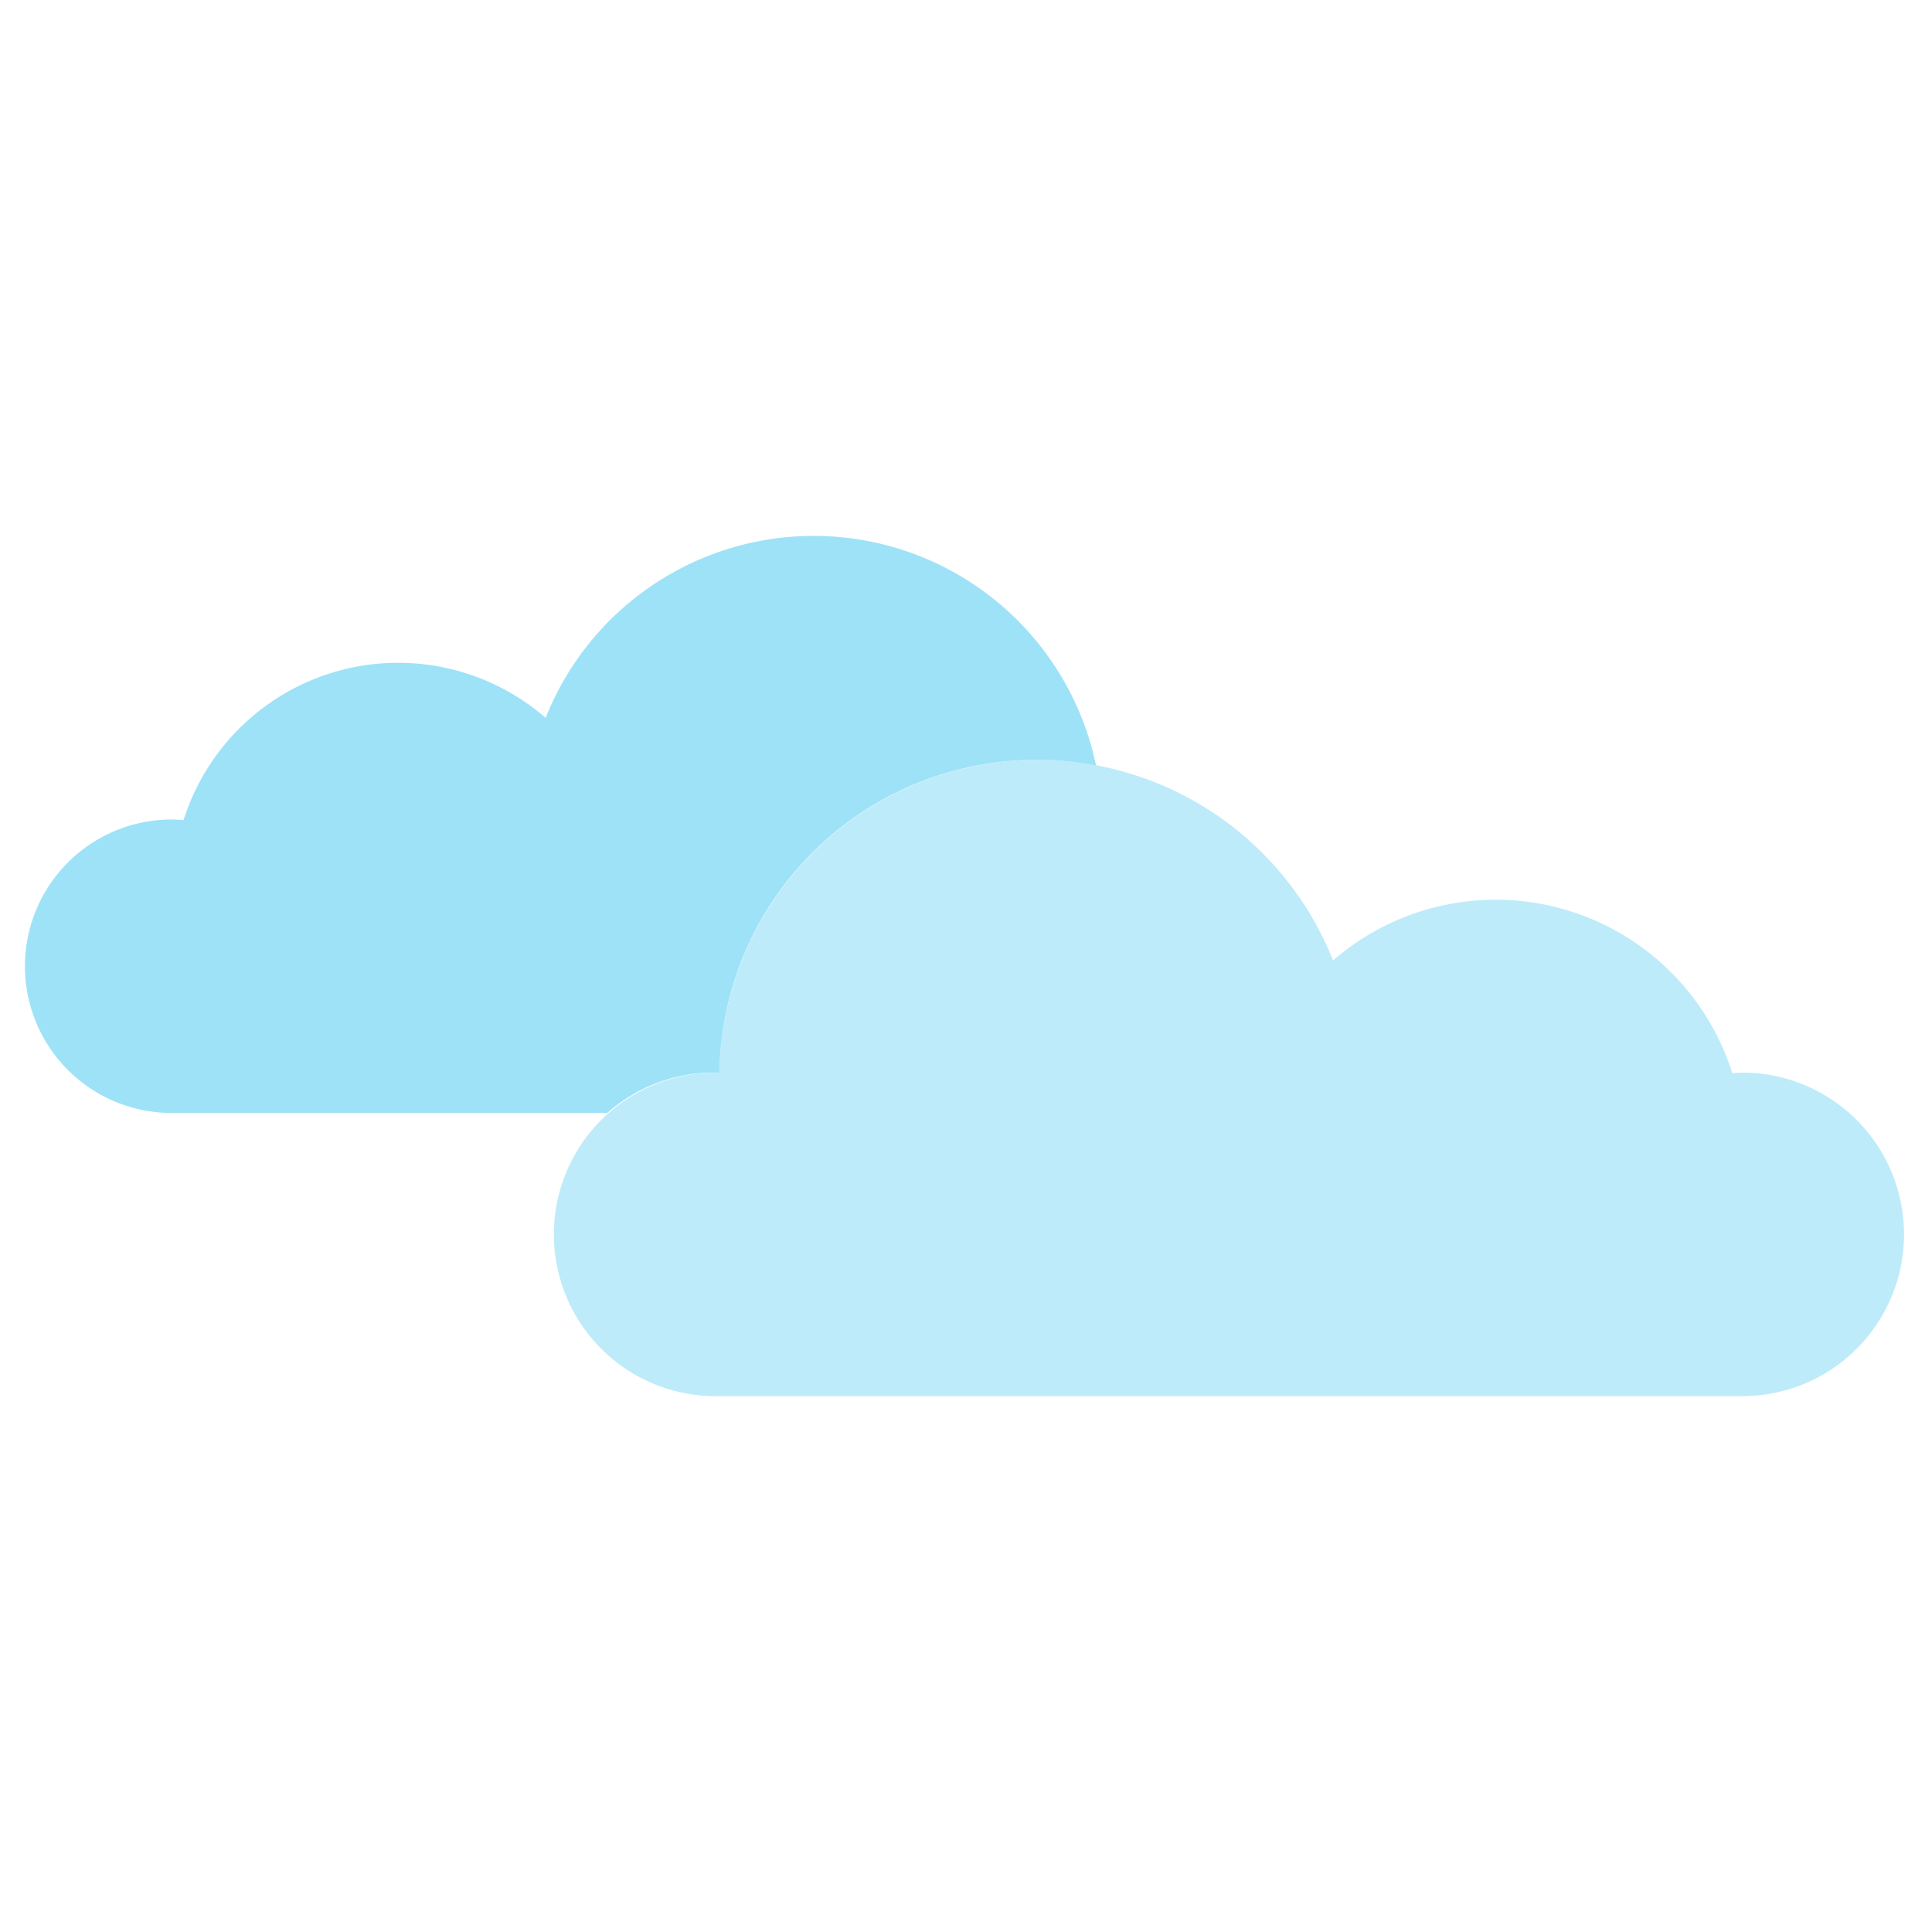 <svg height="512" viewBox="0 0 128 128" width="512" xmlns="http://www.w3.org/2000/svg">
    <g style="transform-origin: top left; ">
        <animateTransform attributeName="transform" begin="0s" type="scale" dur="3s" values="1;.99;1" repeatCount="indefinite"/>
        <path d="m47.31 71.057c.12 0 .236.014.355.018a21.073 21.073 0 0 1 40.654-7.444 16.44 16.44 0 0 1 26.451 7.469c.253-.018.505-.038.762-.038a10.719 10.719 0 0 1 0 21.437h-68.222a10.719 10.719 0 0 1 0-21.437z" fill="#beebfa"/>
    </g>
    <g style="transform-origin: bottom right; ">
        <animateTransform attributeName="transform" begin="1s" type="scale" dur="5s" values="1;.98;1" repeatCount="indefinite"/>
        <path d="m11.471 54.3c.233 0 .461.019.69.035a14.908 14.908 0 0 1 23.989-6.774 19.107 19.107 0 0 1 36.463 3.15 21.018 21.018 0 0 0 -24.948 20.364c-.119 0-.235-.018-.355-.018a10.663 10.663 0 0 0 -7.073 2.679h-28.766a9.721 9.721 0 1 1 0-19.441z" fill="#9ee2f8"/>
    </g>
</svg>
